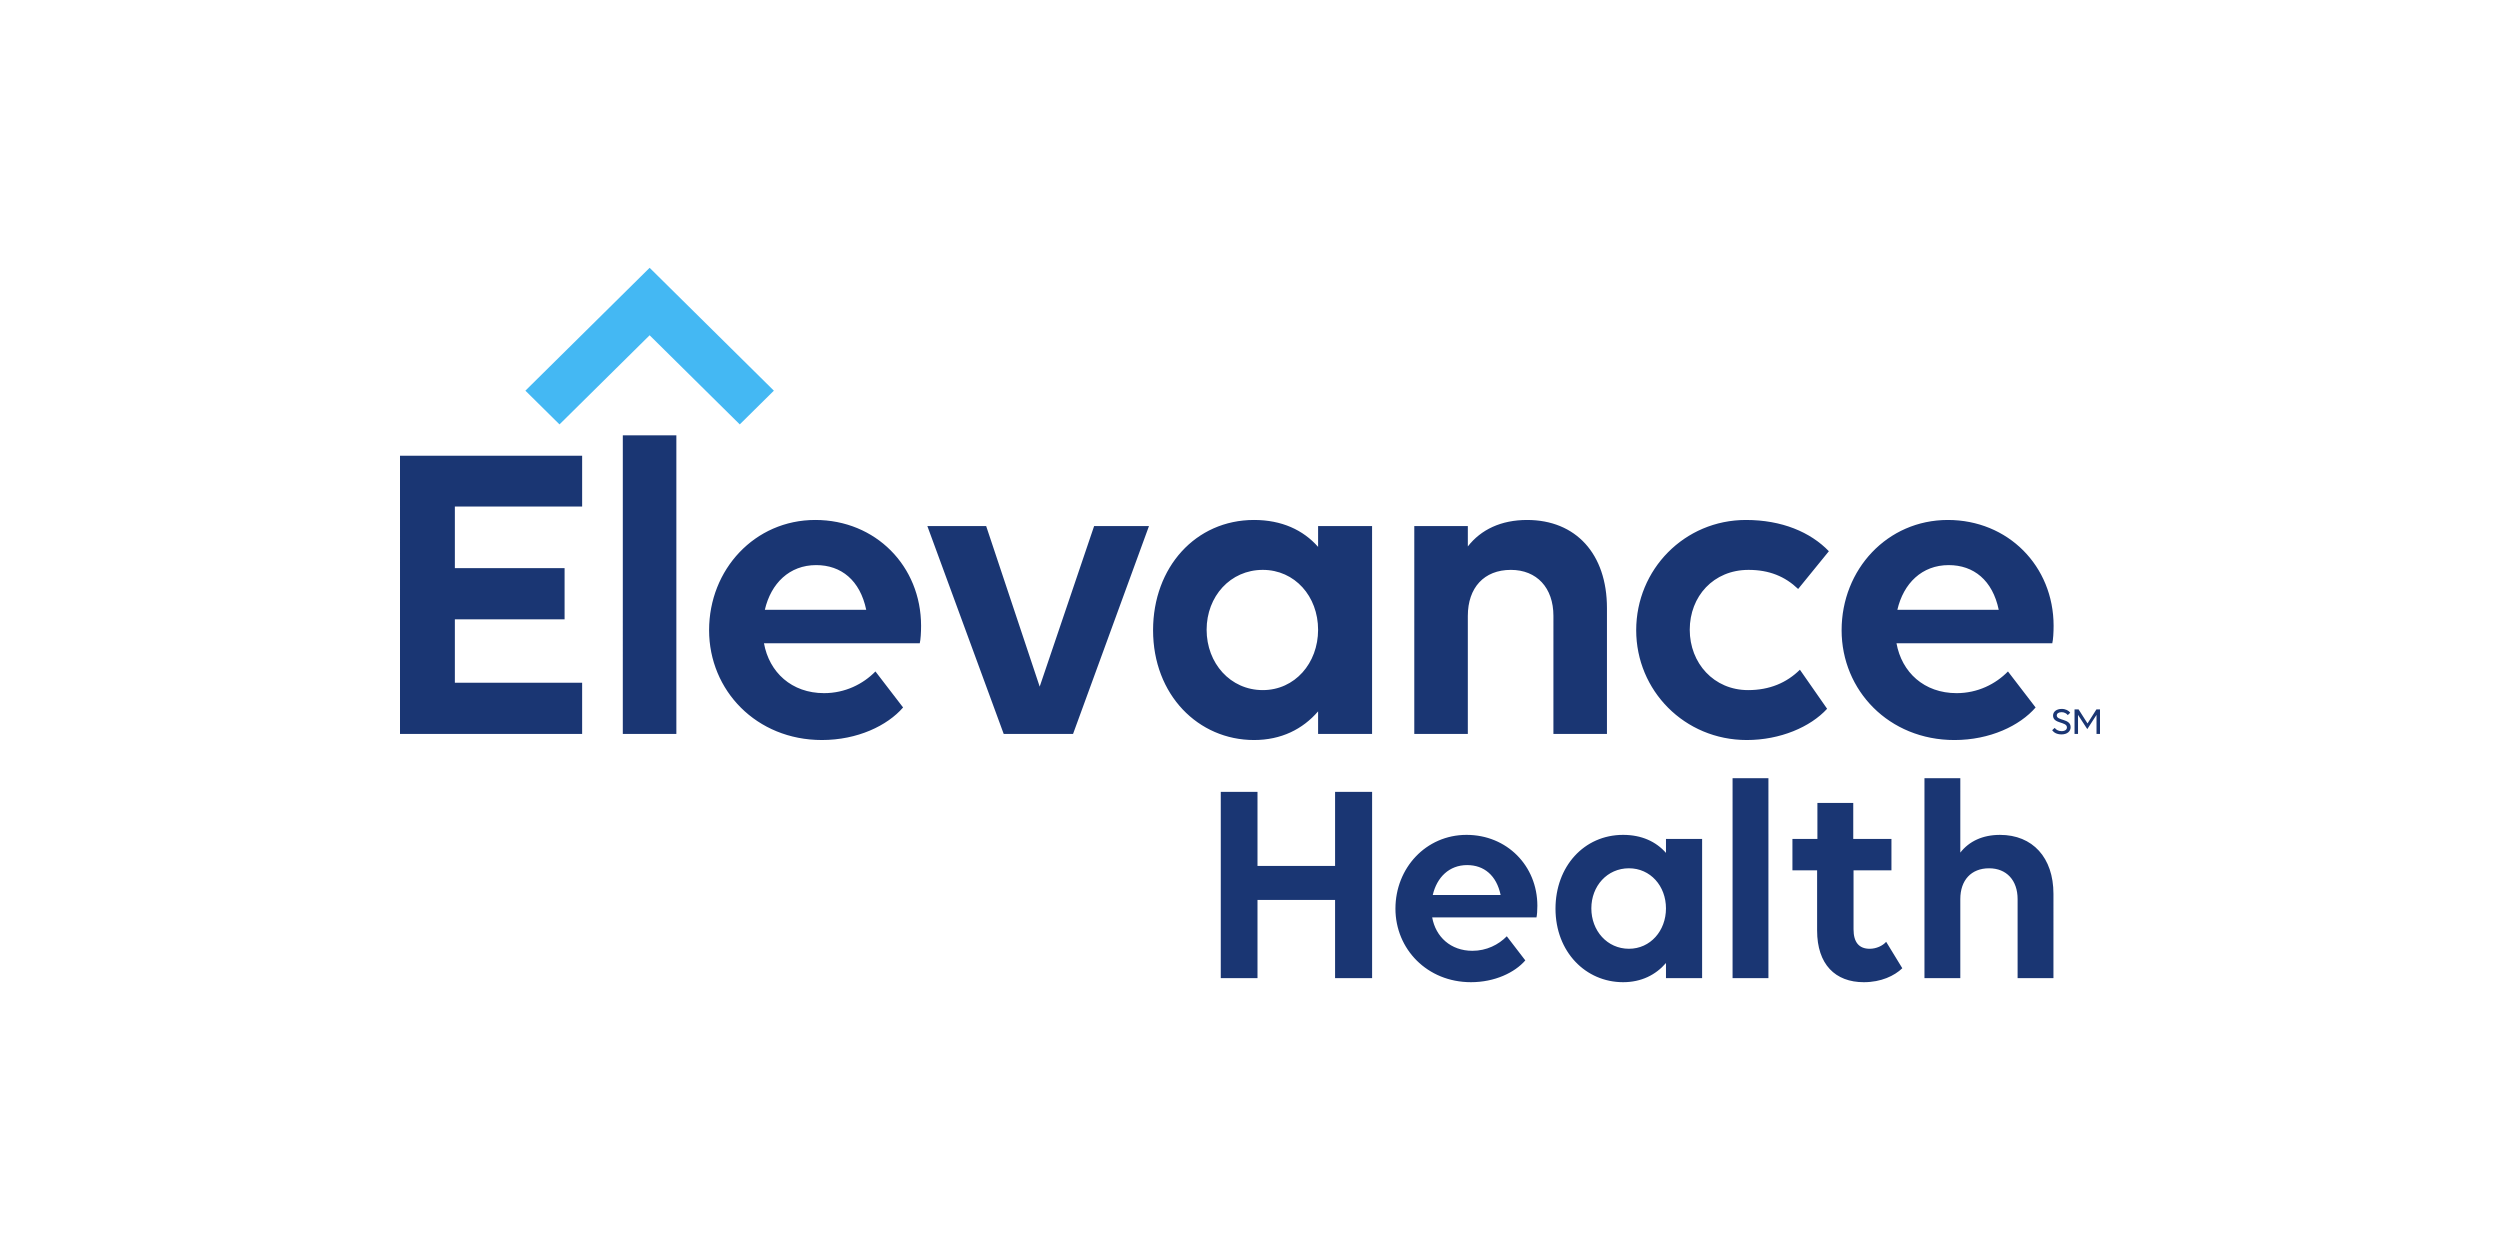 <svg width="500" height="250" viewBox="0 0 500 250" fill="none" xmlns="http://www.w3.org/2000/svg">
<g clip-path="url(#clip0_886_110)">
<path d="M147.952 84.88L129.926 67.055L111.9 84.88L105.078 78.134L129.926 53.56L154.775 78.134L147.952 84.88Z" fill="#44B8F3"/>
<path d="M80.001 91.145L116.428 91.145L116.428 101.301L90.972 101.301L90.972 113.628L112.917 113.628L112.917 123.872L90.972 123.871L90.972 136.544L116.427 136.544L116.427 146.788L80 146.787L80.001 91.145ZM124.563 87.065L135.273 87.065L135.272 138.864L135.272 146.788L124.562 146.788L124.563 87.065ZM141.819 126.04C141.819 113.89 150.949 103.992 163.063 103.993C175.088 103.993 184.216 113.194 184.216 125.173C184.216 126.476 184.128 127.951 183.952 128.647L152.792 128.647C153.844 134.461 158.322 138.629 164.817 138.629C169.03 138.629 172.628 136.806 175.087 134.289L180.617 141.494C177.456 145.139 171.489 148.004 164.377 148.004C151.299 148.004 141.819 138.106 141.819 126.04ZM152.966 121.962L173.244 121.962C172.015 116.059 168.24 113.02 163.236 113.02C157.882 113.02 154.196 116.668 152.966 121.962ZM229.797 105.209L214.61 146.788L200.742 146.788L185.469 105.209L197.232 105.209L207.939 137.326L218.825 105.209L229.797 105.209ZM263.619 142.275C260.546 145.834 256.246 148.005 250.804 148.005C239.657 148.005 230.614 138.975 230.614 126.041C230.615 113.455 239.129 103.993 250.805 103.993C256.334 103.993 260.634 105.99 263.619 109.375L263.619 105.209L274.415 105.209L274.414 146.789L263.619 146.789L263.619 142.275ZM263.619 125.954C263.619 119.272 258.967 113.975 252.56 113.975C246.064 113.975 241.324 119.272 241.324 125.954C241.324 132.639 246.064 138.02 252.559 138.02C258.967 138.02 263.619 132.639 263.619 125.954ZM293.566 146.789L282.856 146.789L282.857 105.209L293.567 105.209L293.567 109.288C296.199 105.903 300.238 103.994 305.416 103.994C315.16 103.994 321.391 110.765 321.391 121.615L321.391 146.789L310.683 146.789L310.684 123.179C310.684 117.537 307.347 113.976 302.169 113.976C296.813 113.976 293.566 117.537 293.566 123.179L293.566 146.789ZM349.71 113.976C342.689 113.976 337.949 119.273 337.949 125.955C337.949 132.639 342.777 138.021 349.622 138.021C353.924 138.021 357.347 136.546 359.98 133.943L365.422 141.754C362.087 145.402 356.032 148.005 349.36 148.005C336.895 148.005 327.239 138.108 327.239 126.042C327.239 113.891 336.896 103.994 349.185 103.994C356.382 103.994 362.087 106.426 365.774 110.244L359.63 117.796C356.995 115.279 353.837 113.976 349.71 113.976ZM368.323 126.042C368.323 113.891 377.452 103.994 389.567 103.994C401.592 103.994 410.72 113.196 410.72 125.175C410.72 126.478 410.632 127.952 410.456 128.649L379.297 128.648C380.348 134.463 384.826 138.63 391.322 138.63C395.534 138.631 399.132 136.808 401.592 134.291L407.121 141.495C403.96 145.141 397.993 148.006 390.882 148.006C377.803 148.006 368.323 138.108 368.323 126.042ZM379.471 121.964L399.748 121.964C398.519 116.06 394.745 113.021 389.74 113.021C384.387 113.021 380.7 116.669 379.471 121.964ZM267.015 179.991L251.499 179.99L251.499 195.623L244.154 195.623L244.155 158.372L251.5 158.372L251.499 173.191L267.016 173.191L267.016 158.372L274.421 158.373L274.421 195.624L267.015 195.623L267.015 179.991ZM279.088 181.734C279.088 173.599 285.2 166.973 293.31 166.974C301.361 166.974 307.472 173.134 307.472 181.153C307.471 182.026 307.413 183.013 307.295 183.479L286.435 183.479C287.138 187.371 290.136 190.161 294.485 190.162C297.305 190.162 299.714 188.941 301.36 187.256L305.062 192.08C302.946 194.52 298.951 196.438 294.19 196.438C285.434 196.438 279.088 189.812 279.088 181.734ZM286.551 179.004L300.126 179.004C299.303 175.052 296.777 173.017 293.427 173.017C289.842 173.017 287.374 175.459 286.551 179.004ZM333.195 192.603C331.138 194.985 328.259 196.439 324.616 196.439C317.153 196.438 311.099 190.393 311.099 181.735C311.1 173.309 316.8 166.974 324.616 166.974C328.318 166.974 331.197 168.311 333.195 170.577L333.195 167.788L340.423 167.789L340.422 195.625L333.195 195.625L333.195 192.603ZM333.195 181.677C333.195 177.203 330.081 173.657 325.791 173.657C321.443 173.657 318.269 177.203 318.269 181.676C318.269 186.152 321.443 189.754 325.791 189.754C330.08 189.755 333.195 186.152 333.195 181.677ZM346.515 155.642L353.685 155.642L353.684 191.657L353.684 195.625L346.514 195.625L346.515 155.642ZM358.486 167.789L363.481 167.789L363.481 160.584L370.651 160.584L370.651 167.789L378.289 167.789L378.289 174.066L370.708 174.066L370.708 185.863C370.708 188.478 371.825 189.755 373.94 189.755C375.233 189.755 376.526 189.174 377.231 188.362L380.463 193.65C378.876 195.161 376.233 196.44 372.765 196.44C367.064 196.44 363.421 192.893 363.422 186.094L363.422 174.066L358.486 174.065L358.486 167.789ZM392.062 195.626L384.892 195.626L384.893 155.643L392.063 155.643L392.062 170.52C393.825 168.254 396.529 166.976 399.995 166.976C406.518 166.976 410.69 171.509 410.69 178.773L410.689 195.626L403.521 195.626L403.521 179.82C403.521 176.043 401.288 173.659 397.821 173.659C394.236 173.658 392.062 176.042 392.062 179.82L392.062 195.626ZM413.554 143.017C413.329 142.703 412.857 142.433 412.322 142.433C411.725 142.433 411.353 142.694 411.353 143.093C411.353 144.175 414.128 143.684 414.128 145.431C414.128 146.298 413.415 146.881 412.306 146.881C411.376 146.881 410.771 146.521 410.43 146.044L410.934 145.577C411.267 146.007 411.748 146.228 412.314 146.228C412.996 146.228 413.384 145.937 413.384 145.477C413.384 144.282 410.609 144.81 410.609 143.117C410.609 142.326 411.314 141.782 412.345 141.782C413.12 141.782 413.748 142.119 414.05 142.542L413.554 143.017ZM415.604 142.977V146.788H414.907V141.875H415.713L417.504 144.688L419.286 141.875H420V146.788H419.303V142.977L417.457 145.823L415.604 142.977Z" fill="#1A3673"/>
</g>
<defs>
<clipPath id="clip0_886_110">
<rect width="340" height="142.879" fill="white" transform="translate(80 53.56)"/>
</clipPath>
</defs>
</svg>
